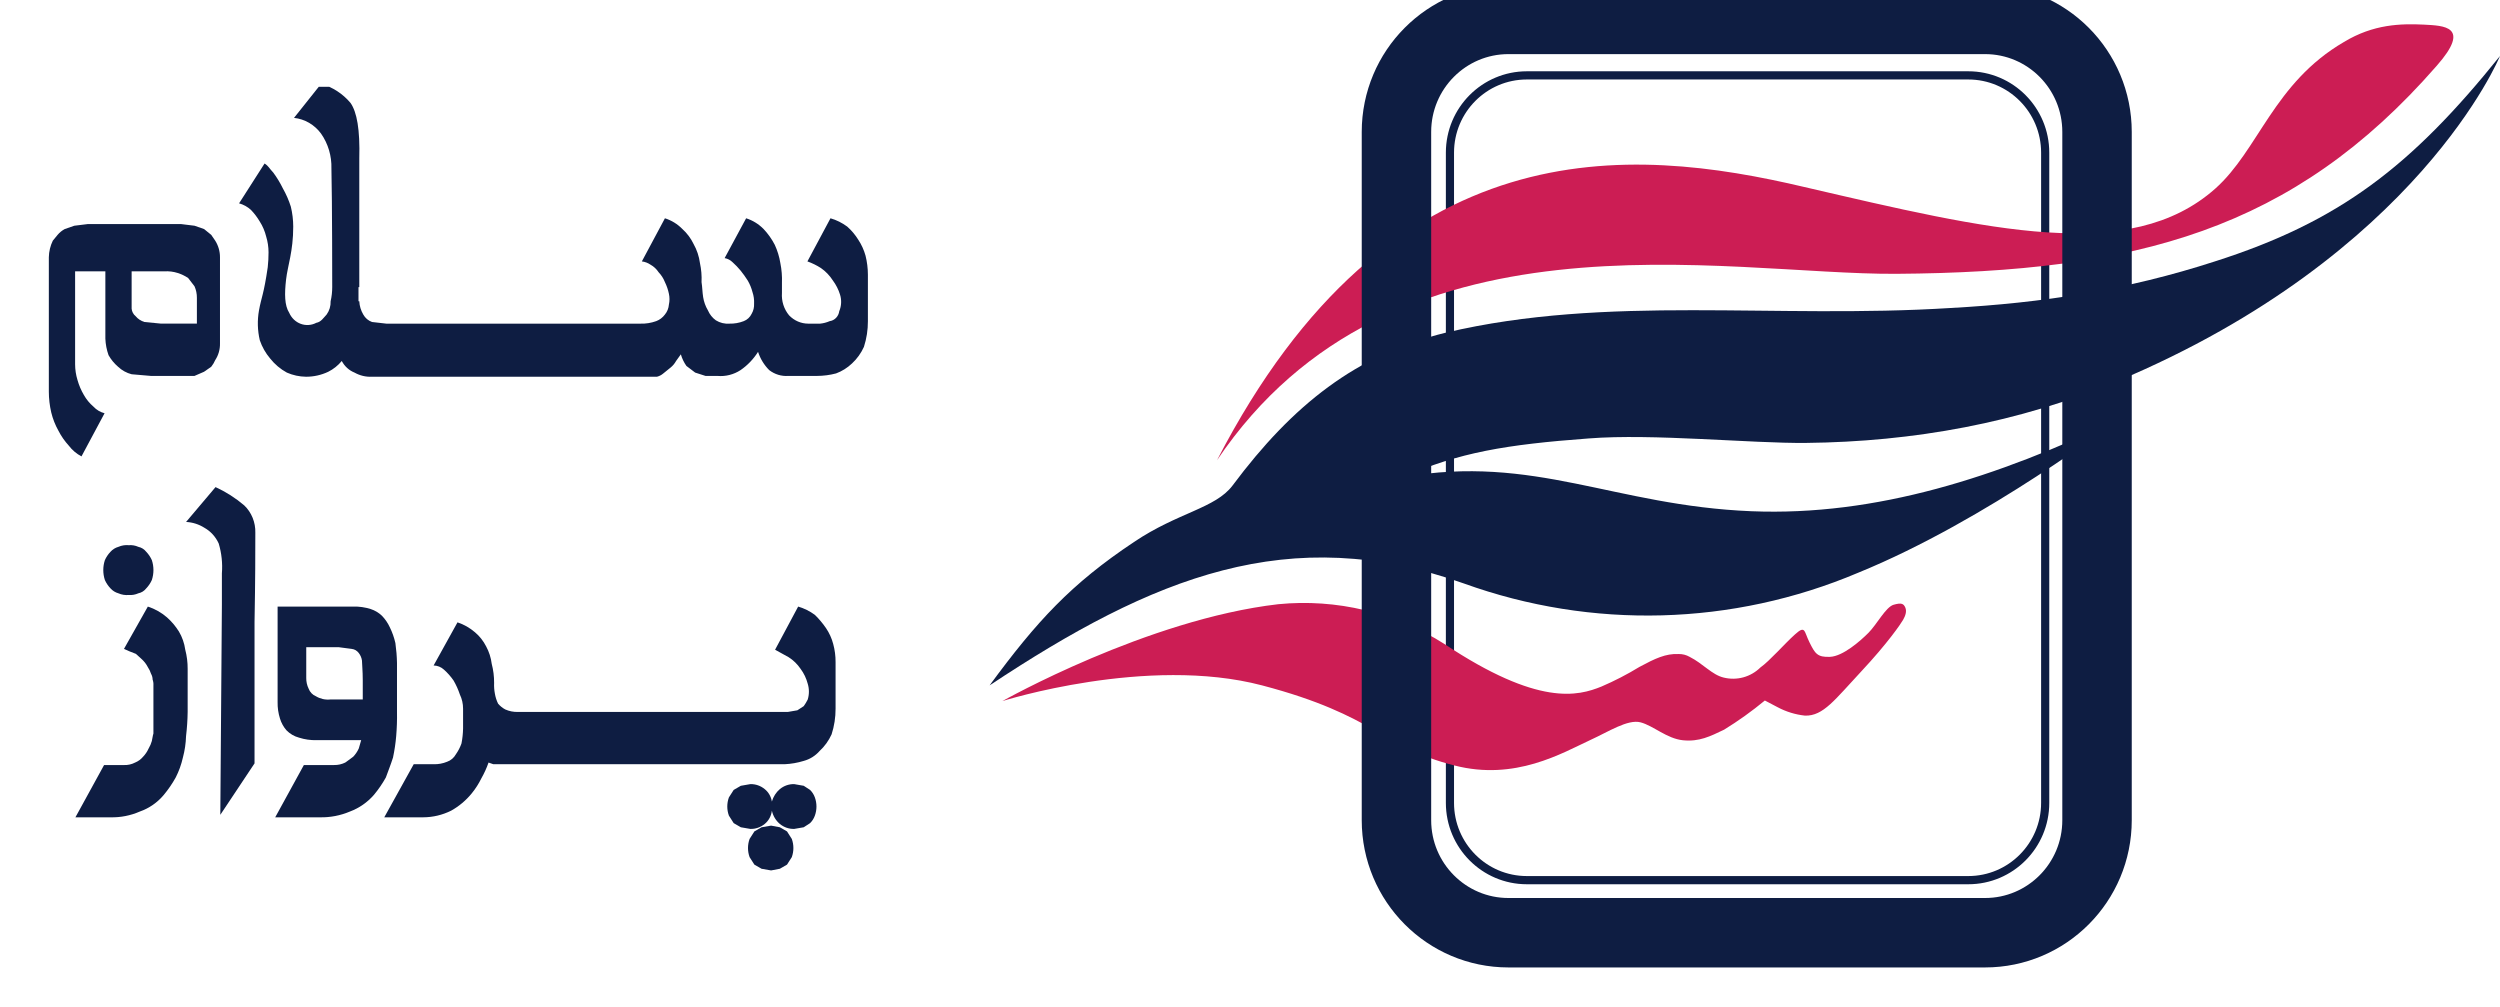 <svg width="144" height="58" viewBox="0 0 144 58" fill="none" xmlns="http://www.w3.org/2000/svg">
<g clip-path="url(#clip0_4304_12)">
<path fill-rule="evenodd" clip-rule="evenodd" d="M83.282 8.793C83.282 6.205 85.37 4.106 87.947 4.106H113.373C115.95 4.106 118.038 6.205 118.038 8.793V46.246C118.038 48.834 115.95 50.933 113.373 50.933H87.947C85.37 50.933 83.282 48.834 83.282 46.246V8.793ZM87.947 4.578C85.631 4.578 83.752 6.465 83.752 8.793V46.246C83.752 48.574 85.631 50.461 87.947 50.461H113.373C115.69 50.461 117.568 48.574 117.568 46.246V8.793C117.568 6.465 115.69 4.578 113.373 4.578H102.616H87.947Z" fill="#0E1D42"/>
<path d="M139.633 1.419C140.725 1.484 142.394 1.484 140.34 3.806C132.089 13.256 123.036 15.675 109.231 15.772C99.312 15.836 80.178 11.547 70.098 26.512C80.082 7.193 93.95 8.418 103.935 10.773C114.625 13.256 122.683 15.224 127.595 10.869C130.099 8.644 130.965 4.773 135.011 2.419C136.712 1.387 138.285 1.355 139.633 1.419Z" fill="#CC1D54"/>
<path d="M121.945 21.965C116.295 24.351 110.195 25.448 104.031 25.512C100.853 25.545 95.203 24.964 91.511 25.254C86.728 25.609 84.031 26.061 80.821 27.48C88.397 26.157 92.956 29.125 100.885 29.447C108.077 29.738 115.043 27.48 122.009 24.158C122.009 24.158 114.465 29.963 107.017 32.995C99.795 36.05 91.695 36.268 84.32 33.608C74.272 30.028 66.438 33.221 57 39.478C59.729 35.769 61.687 33.64 65.315 31.221C67.851 29.512 70.002 29.286 70.997 27.964C74.464 23.319 78.124 20.416 83.293 19.158C92.603 16.965 102.137 18.384 112.378 17.739C117.643 17.449 122.491 16.707 127.563 15.062C134.754 12.772 138.896 9.579 144 3.225C144 3.225 139.313 14.675 121.945 21.965Z" fill="#0E1D42"/>
<path d="M92.249 39.543C93.002 39.219 93.732 38.842 94.432 38.414C95.331 37.931 95.941 37.64 96.68 37.672C96.904 37.666 97.127 37.722 97.322 37.834C98.092 38.221 98.606 38.866 99.28 39.027C99.653 39.12 100.044 39.116 100.415 39.015C100.786 38.913 101.125 38.717 101.399 38.447C101.945 38.059 102.779 37.092 103.389 36.544C103.999 35.995 103.903 36.35 104.224 36.995C104.545 37.64 104.673 37.866 105.412 37.834C106.15 37.801 107.145 36.931 107.627 36.447C108.108 35.963 108.622 34.963 109.071 34.834C109.521 34.705 109.649 34.77 109.746 34.995C109.842 35.221 109.746 35.479 109.617 35.705C109.489 35.931 108.718 37.06 107.21 38.672C105.701 40.285 105.027 41.253 103.967 41.22C103.417 41.161 102.883 40.997 102.394 40.737L101.656 40.349C100.914 40.962 100.131 41.523 99.312 42.027C98.51 42.414 97.867 42.736 96.936 42.639C96.005 42.543 95.235 41.801 94.497 41.607C93.758 41.414 92.635 42.156 91.639 42.607C89.97 43.381 87.273 44.994 83.774 44.091C79.569 43.027 79.312 41.22 72.698 39.479C66.085 37.737 57.738 40.382 57.738 40.382C57.738 40.382 66.085 35.673 73.629 34.802C76.983 34.473 80.35 35.279 83.196 37.092C88.622 40.704 90.901 40.092 92.249 39.543Z" fill="#CC1D54"/>
<path d="M114.337 1.117C103.618 1.117 97.608 1.117 86.888 1.117C83.325 1.117 80.436 4.019 80.436 7.6V47.243C80.436 50.823 83.325 53.725 86.888 53.725H114.337C117.901 53.725 120.789 50.823 120.789 47.243C120.789 31.761 120.789 23.081 120.789 7.6C120.789 4.019 117.901 1.117 114.337 1.117Z" stroke="#0E1D42" stroke-width="4" stroke-miterlimit="10"/>
</g>
<g clip-path="url(#clip1_4304_12)">
<path d="M12.166 13.528L11.754 13.193L11.204 13.002L10.424 12.906H5.06L4.281 13.002L3.73 13.193C3.574 13.277 3.434 13.39 3.318 13.528L3.043 13.862C2.898 14.159 2.82 14.485 2.813 14.818V22.56C2.814 22.962 2.86 23.363 2.951 23.755C3.041 24.124 3.179 24.478 3.364 24.806C3.524 25.119 3.725 25.409 3.96 25.666C4.158 25.926 4.408 26.139 4.693 26.288L6.023 23.803C5.778 23.741 5.556 23.609 5.381 23.42C5.161 23.233 4.975 23.006 4.831 22.751C4.673 22.482 4.549 22.193 4.464 21.891C4.374 21.597 4.327 21.291 4.326 20.983V15.63H6.069V19.502C6.081 19.828 6.143 20.151 6.252 20.458C6.396 20.712 6.583 20.938 6.802 21.126C7.023 21.335 7.292 21.483 7.582 21.557L8.682 21.652H11.204L11.754 21.413L12.166 21.126C12.259 21.01 12.336 20.882 12.396 20.744C12.581 20.463 12.677 20.129 12.671 19.788V14.818C12.672 14.478 12.576 14.146 12.396 13.862L12.166 13.528ZM11.341 18.641H9.278L8.315 18.546C8.12 18.487 7.944 18.371 7.811 18.211C7.746 18.16 7.693 18.095 7.654 18.021C7.614 17.947 7.59 17.866 7.582 17.781V15.63H9.462C9.725 15.612 9.989 15.645 10.241 15.726C10.451 15.793 10.652 15.889 10.837 16.013L11.204 16.491C11.297 16.7 11.344 16.929 11.341 17.16V18.641Z" fill="#0E1D42"/>
<path d="M49.854 14.723C49.763 14.399 49.624 14.093 49.441 13.815C49.264 13.528 49.048 13.271 48.799 13.051C48.507 12.835 48.181 12.673 47.836 12.573L46.507 15.057C46.779 15.154 47.041 15.283 47.286 15.44C47.558 15.629 47.792 15.873 47.974 16.157C48.155 16.401 48.295 16.675 48.386 16.969C48.484 17.282 48.468 17.623 48.341 17.925C48.322 18.07 48.257 18.205 48.158 18.308C48.059 18.412 47.93 18.479 47.791 18.498C47.615 18.574 47.429 18.623 47.24 18.642H46.552C46.139 18.641 45.744 18.469 45.452 18.164C45.305 17.988 45.193 17.784 45.122 17.562C45.051 17.34 45.023 17.107 45.04 16.874V16.3C45.055 15.915 45.024 15.53 44.948 15.153C44.889 14.788 44.781 14.435 44.627 14.101C44.455 13.77 44.239 13.463 43.985 13.194C43.701 12.905 43.355 12.692 42.977 12.573L41.739 14.867C41.911 14.896 42.071 14.98 42.197 15.105C42.361 15.252 42.515 15.412 42.656 15.583C42.804 15.766 42.942 15.957 43.068 16.157C43.19 16.364 43.283 16.59 43.343 16.826C43.416 17.04 43.447 17.268 43.435 17.495C43.445 17.696 43.398 17.896 43.298 18.069C43.204 18.268 43.039 18.422 42.839 18.498C42.575 18.601 42.295 18.649 42.014 18.642C41.741 18.663 41.469 18.596 41.234 18.451C41.034 18.307 40.875 18.108 40.776 17.877C40.637 17.644 40.544 17.384 40.501 17.113C40.455 16.826 40.455 16.539 40.409 16.252C40.426 15.883 40.395 15.514 40.317 15.153C40.265 14.765 40.141 14.392 39.95 14.054C39.793 13.726 39.574 13.434 39.308 13.194C39.025 12.905 38.679 12.692 38.3 12.573L36.971 15.057C37.151 15.079 37.324 15.145 37.475 15.249C37.659 15.351 37.816 15.499 37.934 15.679C38.091 15.842 38.216 16.038 38.3 16.252C38.404 16.464 38.481 16.689 38.529 16.921C38.574 17.126 38.574 17.338 38.529 17.542C38.513 17.754 38.433 17.955 38.3 18.116C38.171 18.291 37.995 18.424 37.796 18.498C37.501 18.604 37.19 18.653 36.879 18.642H22.254L21.428 18.547C21.215 18.472 21.036 18.319 20.924 18.116C20.788 17.885 20.708 17.622 20.695 17.352H20.649V16.539H20.695V9.132C20.741 7.459 20.557 6.455 20.191 5.93C19.742 5.396 19.152 5.014 18.494 4.831L16.935 6.79C17.241 6.822 17.537 6.92 17.805 7.075C18.073 7.232 18.308 7.444 18.494 7.698C18.901 8.28 19.11 8.986 19.09 9.705C19.136 11.569 19.136 16.539 19.136 16.539C19.136 16.812 19.106 17.085 19.044 17.352C19.054 17.626 18.974 17.896 18.815 18.116C18.632 18.308 18.494 18.547 18.219 18.594C18.081 18.667 17.931 18.709 17.776 18.719C17.622 18.73 17.468 18.707 17.322 18.653C17.177 18.6 17.043 18.516 16.929 18.407C16.816 18.298 16.724 18.167 16.66 18.02C16.385 17.591 16.385 16.921 16.477 16.109C16.569 15.296 16.89 14.484 16.89 13.051C16.889 12.664 16.843 12.278 16.752 11.903C16.636 11.537 16.482 11.184 16.293 10.852C16.137 10.533 15.953 10.229 15.743 9.944C15.514 9.705 15.468 9.561 15.239 9.418L13.771 11.712C14.027 11.783 14.262 11.913 14.459 12.095C14.652 12.296 14.821 12.521 14.964 12.763C15.132 13.026 15.256 13.318 15.331 13.623C15.421 13.918 15.467 14.224 15.468 14.532C15.468 14.819 15.453 15.106 15.422 15.392C15.193 16.969 15.056 17.113 14.918 17.877C14.816 18.447 14.832 19.034 14.964 19.597C15.096 19.984 15.298 20.341 15.56 20.649C15.825 20.984 16.153 21.26 16.522 21.461C16.871 21.614 17.245 21.695 17.623 21.7C18.066 21.702 18.504 21.605 18.907 21.414C19.205 21.265 19.471 21.053 19.686 20.792C19.847 21.099 20.107 21.336 20.42 21.461C20.729 21.635 21.077 21.718 21.428 21.7H37.842C37.976 21.666 38.102 21.601 38.208 21.509L38.621 21.175C38.751 21.071 38.86 20.941 38.942 20.792L39.217 20.41C39.286 20.65 39.395 20.877 39.538 21.079L40.042 21.461L40.638 21.653H41.326C41.792 21.695 42.259 21.577 42.656 21.318C43.057 21.043 43.4 20.685 43.664 20.267C43.794 20.666 44.014 21.026 44.306 21.318C44.623 21.563 45.013 21.681 45.407 21.653H47.057C47.428 21.652 47.797 21.604 48.157 21.509C48.496 21.384 48.808 21.189 49.074 20.936C49.364 20.669 49.597 20.344 49.762 19.98C49.916 19.502 49.993 19.002 49.991 18.498V15.822C49.99 15.451 49.944 15.082 49.854 14.723Z" fill="#0E1D42"/>
<path d="M10.304 36.373C10.113 36.069 9.882 35.796 9.617 35.56C9.293 35.28 8.919 35.069 8.516 34.939L7.141 37.376L7.462 37.519L7.829 37.663L8.195 37.997C8.324 38.121 8.433 38.267 8.516 38.428C8.595 38.545 8.657 38.673 8.7 38.81C8.758 38.911 8.79 39.026 8.791 39.144C8.829 39.251 8.845 39.365 8.837 39.479V42.251C8.791 42.394 8.791 42.49 8.746 42.681C8.704 42.832 8.642 42.977 8.562 43.111C8.482 43.288 8.374 43.45 8.241 43.589C8.116 43.737 7.959 43.851 7.783 43.923C7.584 44.026 7.363 44.076 7.141 44.067H5.995L4.344 47.077H6.362C6.943 47.092 7.521 46.978 8.058 46.743C8.589 46.557 9.064 46.228 9.433 45.788C9.692 45.476 9.923 45.14 10.121 44.783C10.306 44.422 10.444 44.036 10.534 43.637C10.643 43.232 10.704 42.815 10.717 42.394C10.772 41.934 10.803 41.472 10.809 41.008V38.523C10.811 38.152 10.765 37.782 10.671 37.424C10.619 37.051 10.494 36.693 10.304 36.373Z" fill="#0E1D42"/>
<path d="M6.362 33.888C6.486 34.027 6.645 34.126 6.821 34.175C7.009 34.257 7.214 34.29 7.417 34.271C7.605 34.286 7.794 34.253 7.967 34.175C8.148 34.139 8.31 34.037 8.425 33.888C8.558 33.749 8.666 33.587 8.746 33.41C8.869 33.038 8.869 32.635 8.746 32.263C8.666 32.086 8.558 31.924 8.425 31.785C8.31 31.637 8.148 31.535 7.967 31.498C7.794 31.42 7.605 31.387 7.417 31.403C7.214 31.383 7.009 31.416 6.821 31.498C6.645 31.547 6.486 31.646 6.362 31.785C6.23 31.924 6.121 32.086 6.041 32.263C5.919 32.635 5.919 33.038 6.041 33.41C6.121 33.587 6.23 33.749 6.362 33.888Z" fill="#0E1D42"/>
<path d="M14.065 29.108C13.563 28.682 13.008 28.328 12.415 28.057L10.718 30.064C11.091 30.083 11.453 30.197 11.773 30.399C12.134 30.602 12.423 30.92 12.598 31.306C12.764 31.862 12.827 32.447 12.781 33.027V34.843L12.69 46.934L14.661 43.971V35.846C14.707 33.409 14.707 31.689 14.707 30.685C14.715 30.39 14.662 30.096 14.551 29.824C14.441 29.552 14.275 29.307 14.065 29.108Z" fill="#0E1D42"/>
<path d="M22.637 43.636C22.724 43.227 22.786 42.812 22.821 42.394C22.86 41.933 22.875 41.47 22.867 41.008V38.188C22.859 37.804 22.828 37.421 22.775 37.041C22.703 36.726 22.596 36.421 22.454 36.133C22.339 35.884 22.184 35.658 21.996 35.464C21.811 35.289 21.592 35.159 21.354 35.082C21.027 34.978 20.686 34.929 20.345 34.939H15.99V40.435C15.983 40.759 16.03 41.082 16.127 41.39C16.203 41.637 16.328 41.865 16.494 42.059C16.697 42.268 16.951 42.417 17.227 42.489C17.554 42.593 17.895 42.642 18.236 42.633H20.804L20.666 43.111C20.586 43.288 20.477 43.449 20.345 43.588L19.887 43.923C19.686 44.021 19.466 44.07 19.245 44.066H17.503L15.852 47.077H18.419C19.016 47.091 19.609 46.977 20.162 46.742C20.688 46.545 21.16 46.217 21.537 45.786C21.796 45.476 22.026 45.139 22.225 44.783C22.362 44.401 22.5 44.066 22.637 43.636ZM20.895 40.291H19.015C18.728 40.319 18.439 40.252 18.19 40.1C18.097 40.062 18.012 40.004 17.941 39.929C17.87 39.855 17.814 39.767 17.778 39.669C17.684 39.477 17.637 39.264 17.64 39.048V37.28H19.52L20.253 37.376C20.334 37.384 20.412 37.41 20.483 37.45C20.554 37.492 20.616 37.548 20.666 37.615C20.762 37.739 20.826 37.887 20.849 38.045C20.849 38.236 20.895 38.618 20.895 39.192V40.291Z" fill="#0E1D42"/>
<path d="M47.579 36.181C47.39 35.905 47.175 35.649 46.937 35.417C46.645 35.201 46.319 35.04 45.974 34.939L44.645 37.424L45.424 37.854C45.695 38.025 45.929 38.253 46.112 38.523C46.303 38.778 46.443 39.071 46.525 39.383C46.616 39.679 46.616 39.996 46.525 40.292C46.459 40.425 46.382 40.553 46.295 40.674L45.928 40.913L45.378 41.008H29.836C29.584 41.016 29.334 40.967 29.103 40.864C28.946 40.781 28.806 40.667 28.69 40.531C28.601 40.35 28.54 40.157 28.506 39.957C28.467 39.752 28.451 39.544 28.461 39.336C28.463 38.964 28.417 38.594 28.323 38.236C28.279 37.883 28.17 37.543 28.002 37.233C27.843 36.92 27.625 36.643 27.36 36.42C27.062 36.164 26.72 35.969 26.352 35.847L24.976 38.332C25.196 38.335 25.407 38.419 25.572 38.571C25.778 38.755 25.963 38.964 26.122 39.192C26.272 39.449 26.395 39.721 26.489 40.004C26.61 40.257 26.673 40.535 26.673 40.817V41.964C26.667 42.253 26.637 42.541 26.581 42.824C26.502 43.046 26.394 43.255 26.26 43.446C26.148 43.648 25.969 43.802 25.756 43.876C25.508 43.978 25.243 44.027 24.976 44.019H23.83L22.134 47.077H24.38C24.936 47.075 25.484 46.944 25.985 46.695C26.439 46.442 26.844 46.102 27.177 45.692C27.392 45.428 27.576 45.139 27.727 44.832C27.892 44.543 28.03 44.239 28.14 43.923L28.415 44.019H45.195C45.568 44.002 45.937 43.938 46.295 43.828C46.648 43.733 46.966 43.534 47.212 43.254C47.501 42.988 47.735 42.662 47.9 42.298C48.054 41.821 48.131 41.321 48.129 40.817V38.141C48.132 37.785 48.085 37.431 47.992 37.09C47.906 36.764 47.766 36.457 47.579 36.181Z" fill="#0E1D42"/>
<path d="M45.332 47.89L44.919 47.651L44.415 47.556L43.865 47.651L43.452 47.89L43.177 48.321C43.054 48.66 43.054 49.033 43.177 49.372L43.452 49.802L43.865 50.041L44.415 50.137L44.919 50.041L45.332 49.802L45.607 49.372C45.73 49.033 45.73 48.66 45.607 48.321L45.332 47.89Z" fill="#0E1D42"/>
<path d="M46.661 45.5L46.294 45.261L45.744 45.165C45.445 45.158 45.154 45.26 44.919 45.453C44.701 45.638 44.542 45.888 44.46 46.169C44.414 45.884 44.267 45.629 44.048 45.453C43.813 45.26 43.521 45.158 43.222 45.165L42.672 45.261L42.26 45.5L41.985 45.93C41.861 46.269 41.861 46.643 41.985 46.981L42.26 47.412L42.672 47.651L43.222 47.746C43.521 47.753 43.813 47.652 44.048 47.459C44.277 47.272 44.425 46.997 44.46 46.695C44.527 46.996 44.688 47.265 44.919 47.459C45.154 47.652 45.445 47.753 45.744 47.746L46.294 47.651L46.661 47.412C46.783 47.292 46.877 47.145 46.936 46.981C47.059 46.643 47.059 46.269 46.936 45.93C46.877 45.767 46.783 45.62 46.661 45.5Z" fill="#0E1D42"/>
</g>
<defs>
<clipPath id="clip0_4304_12">
<rect width="87" height="58" fill="white" transform="translate(57)"/>
</clipPath>
<clipPath id="clip1_4304_12">
<rect width="53" height="47" fill="white" transform="translate(0 5)"/>
</clipPath>
</defs>
</svg>
